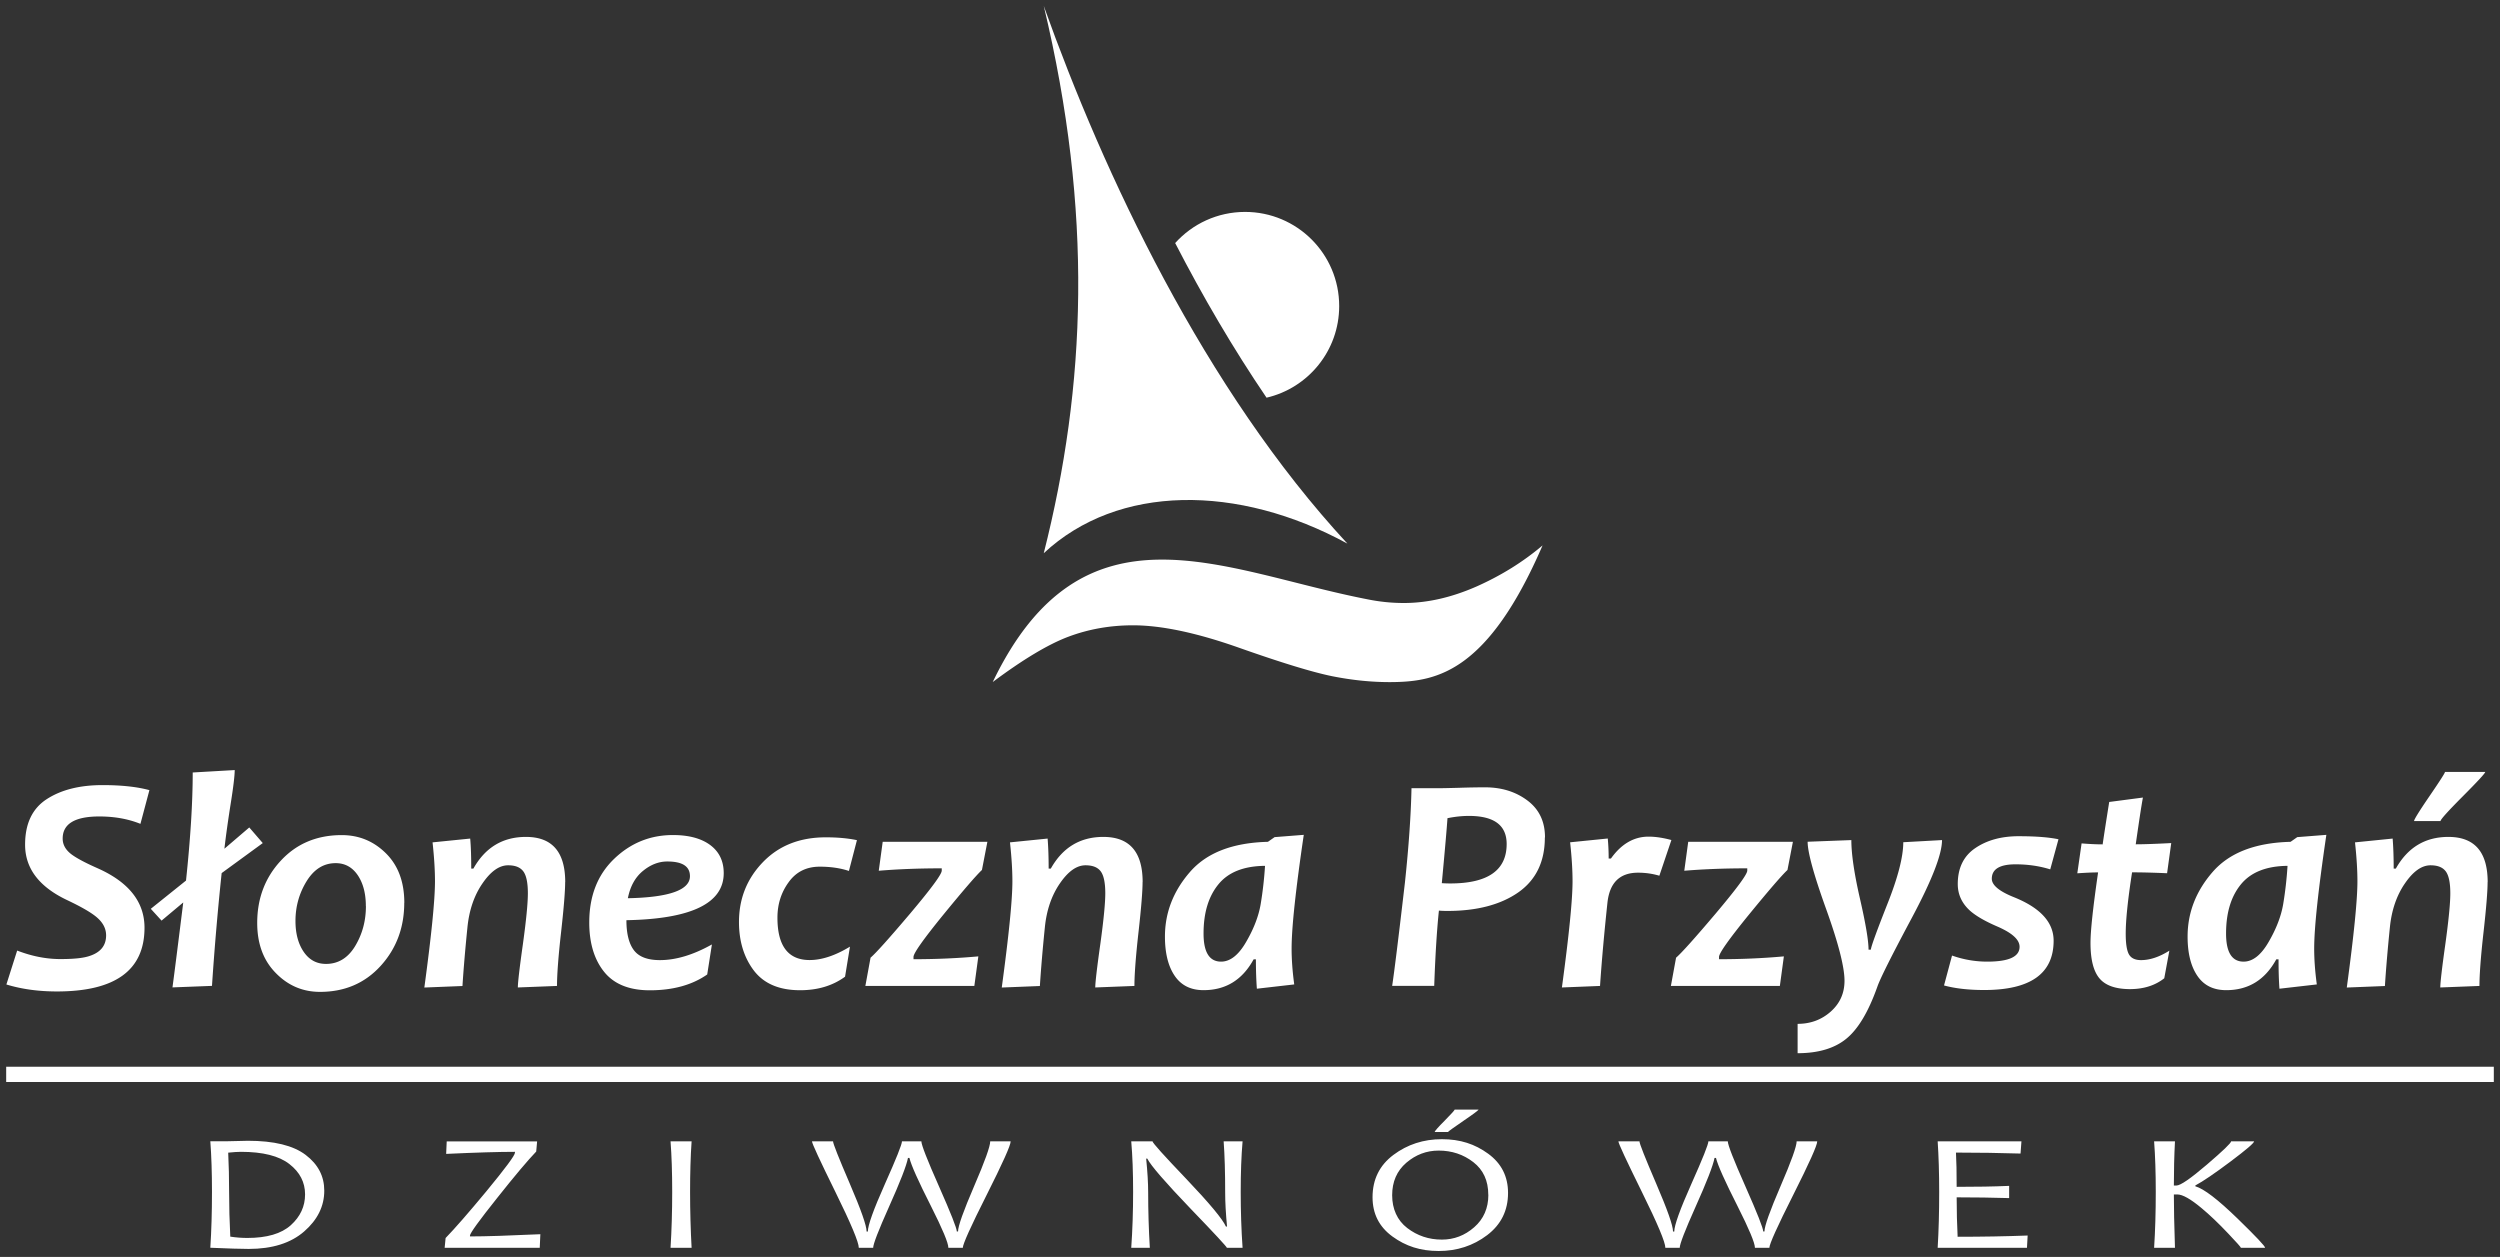 <svg xmlns="http://www.w3.org/2000/svg" width="362" height="182" fill="none"><rect width="100%" height="100%" fill="#333333" stroke="none"/><path fill="#ffffff" d="M143.745 98.765c13.07-27.18 33.2-16.1 54.14-12.01 1.78.37 3.58.56 5.39.56 3.4 0 6.87-.79 10.48-2.37 3.61-1.6 6.8-3.59 9.61-5.97-7.85 18.15-15.17 19.69-21.55 19.79-3.13.05-6.1-.29-8.92-.85-2.84-.58-7.33-1.95-13.45-4.11-6.16-2.18-11.28-3.26-15.39-3.26-3.32 0-6.45.56-9.37 1.66-2.92 1.1-6.58 3.3-10.93 6.55M359.865 111.775c0 .18-1.08 1.35-3.24 3.52s-3.24 3.37-3.24 3.6h-3.83c0-.23.75-1.44 2.24-3.62 1.49-2.18 2.24-3.34 2.24-3.5h5.83Zm.34 15.95c0 1.29-.19 3.71-.59 7.26-.4 3.55-.59 6.14-.59 7.78l-5.67.22c0-.71.24-2.79.73-6.27.48-3.48.72-5.94.72-7.37 0-1.52-.22-2.58-.66-3.17-.44-.59-1.17-.88-2.2-.88-1.28 0-2.51.87-3.71 2.62-1.2 1.74-1.93 3.86-2.18 6.37-.32 3.15-.56 5.98-.72 8.49l-5.52.22c1.03-7.58 1.54-12.72 1.54-15.39 0-1.54-.11-3.41-.35-5.63l5.45-.55c.1 1.25.15 2.7.15 4.35h.31c1.72-3.06 4.25-4.59 7.61-4.59 3.8 0 5.69 2.18 5.69 6.55l-.01-.01Zm-28.97-2.35c-3.06.03-5.31.92-6.75 2.68-1.44 1.76-2.15 4.13-2.15 7.12 0 2.72.85 4.07 2.54 4.07 1.32 0 2.54-.96 3.64-2.88 1.11-1.91 1.81-3.75 2.1-5.5.29-1.76.5-3.58.62-5.48v-.01Zm5.62-4.48c-1.17 7.95-1.76 13.43-1.76 16.46 0 1.54.12 3.27.38 5.19l-5.41.62c-.09-1.22-.13-2.63-.13-4.25h-.33c-1.63 2.98-4.04 4.46-7.25 4.46-1.85 0-3.24-.69-4.18-2.08-.94-1.38-1.41-3.28-1.41-5.68 0-3.46 1.21-6.58 3.63-9.36 2.42-2.78 6.17-4.23 11.28-4.36l.97-.68 4.22-.33-.01.01Zm-22.46 1.18-.6 4.37c-2.06-.09-3.76-.13-5.07-.13-.62 3.98-.92 6.94-.92 8.88 0 1.46.16 2.47.48 3.02.32.54.9.81 1.74.81 1.28 0 2.66-.46 4.1-1.37l-.74 4c-1.32 1.04-2.96 1.56-4.93 1.57-2.08 0-3.56-.51-4.43-1.53-.88-1.02-1.32-2.74-1.32-5.15 0-1.79.37-5.19 1.1-10.22-.7 0-1.7.04-3.01.13l.62-4.33c1.12.09 2.13.14 3.05.14.15-1.03.46-3.08.95-6.14l4.88-.64c-.26 1.4-.59 3.65-1.04 6.77 1.17 0 2.89-.06 5.15-.18h-.01Zm-16.33-.54-1.19 4.35c-1.54-.48-3.21-.73-5.03-.73-2.29 0-3.43.7-3.43 2.09 0 .92 1.07 1.82 3.23 2.68 3.81 1.54 5.72 3.63 5.72 6.29 0 4.76-3.35 7.14-10.05 7.14-2.26 0-4.2-.22-5.82-.66l1.16-4.33c1.67.59 3.37.88 5.1.88 3.12 0 4.68-.71 4.68-2.15 0-1.03-1.07-2-3.21-2.93-1.79-.77-3.11-1.54-3.95-2.28-1.19-1.07-1.79-2.36-1.79-3.87 0-2.33.85-4.07 2.54-5.21 1.69-1.15 3.78-1.72 6.27-1.72 2.49 0 4.38.15 5.76.44l.01.01Zm-16.86.11c0 2.06-1.46 5.81-4.37 11.26s-4.58 8.77-5 9.99c-1.29 3.63-2.79 6.14-4.51 7.53-1.71 1.39-4.06 2.08-7.03 2.08v-4.25c1.85 0 3.44-.58 4.78-1.76 1.34-1.19 2.01-2.67 2.01-4.48 0-1.99-.89-5.46-2.67-10.41-1.78-4.95-2.67-8.19-2.67-9.72l6.33-.24c0 2 .41 4.82 1.24 8.45.83 3.62 1.25 6.1 1.25 7.42h.33c.06-.52.86-2.71 2.39-6.59 1.54-3.87 2.31-6.86 2.31-8.97l5.6-.31h.01Zm-21.59.24-.79 4.09c-.85.8-2.72 2.97-5.6 6.49-2.87 3.53-4.31 5.56-4.31 6.1v.33c3.15 0 6.28-.13 9.39-.41l-.58 4.28h-15.78l.75-4.09c.79-.68 2.7-2.81 5.75-6.41 3.04-3.61 4.56-5.67 4.56-6.2v-.33c-3.32 0-6.35.12-9.12.35l.57-4.19h15.16v-.01Zm-17.6-.24-1.74 5.16c-.98-.29-2.01-.44-3.08-.44-2.66 0-4.13 1.46-4.44 4.37-.47 4.43-.83 8.43-1.07 12.03l-5.52.22c1.03-7.58 1.54-12.72 1.54-15.39 0-1.54-.11-3.41-.35-5.63l5.45-.55c.09.97.13 1.94.13 2.9h.33c1.5-2.11 3.32-3.17 5.45-3.17 1.01 0 2.11.17 3.3.49v.01Zm-23.85.57c0-2.72-1.82-4.07-5.47-4.07-.98 0-2.02.11-3.1.33-.08 1.25-.35 4.38-.82 9.41.34.02.74.04 1.21.04 5.45 0 8.18-1.9 8.18-5.71Zm5.53-.95c0 3.5-1.28 6.15-3.84 7.95-2.57 1.79-5.99 2.69-10.26 2.69-.55 0-.95-.02-1.24-.05-.29 2.75-.52 6.38-.68 10.9h-6.09c.29-1.89.91-6.88 1.85-14.97.56-5.27.87-9.83.95-13.65h3.83c.51 0 1.51-.02 2.99-.06 1.49-.05 2.76-.07 3.83-.07 2.4 0 4.45.64 6.14 1.91 1.7 1.28 2.54 3.05 2.54 5.34l-.02.01Zm-40.53 4.11c-3.06.03-5.31.92-6.74 2.68-1.44 1.76-2.15 4.13-2.15 7.12 0 2.72.85 4.07 2.54 4.07 1.32 0 2.54-.96 3.64-2.88 1.11-1.91 1.81-3.75 2.1-5.5.29-1.76.5-3.58.62-5.48l-.01-.01Zm5.62-4.48c-1.17 7.95-1.76 13.43-1.76 16.46 0 1.54.12 3.27.38 5.19l-5.41.62c-.09-1.22-.14-2.63-.14-4.25h-.33c-1.63 2.98-4.04 4.46-7.25 4.46-1.85 0-3.24-.69-4.18-2.08-.94-1.38-1.41-3.28-1.41-5.68 0-3.46 1.21-6.58 3.63-9.36 2.42-2.78 6.17-4.23 11.28-4.36l.97-.68 4.22-.33v.01Zm-23.34 6.83c0 1.29-.19 3.71-.59 7.26-.4 3.55-.59 6.14-.59 7.78l-5.67.22c0-.71.24-2.79.73-6.27.48-3.48.72-5.94.72-7.37 0-1.52-.22-2.58-.66-3.17-.44-.59-1.17-.88-2.2-.88-1.28 0-2.51.87-3.71 2.62-1.2 1.74-1.93 3.86-2.18 6.37-.32 3.15-.56 5.98-.72 8.49l-5.52.22c1.03-7.58 1.54-12.72 1.54-15.39 0-1.54-.11-3.41-.35-5.63l5.45-.55c.1 1.25.15 2.7.15 4.35h.31c1.72-3.06 4.25-4.59 7.61-4.59 3.8 0 5.69 2.18 5.69 6.55l-.01-.01Zm-22.47-5.84-.79 4.09c-.85.8-2.72 2.97-5.6 6.49-2.87 3.53-4.31 5.56-4.31 6.1v.33c3.15 0 6.28-.13 9.39-.41l-.58 4.28h-15.78l.75-4.09c.79-.68 2.7-2.81 5.75-6.41 3.04-3.61 4.56-5.67 4.56-6.2v-.33c-3.32 0-6.35.12-9.12.35l.57-4.19h15.16v-.01Zm-18.89-.23-1.16 4.46c-1.23-.41-2.64-.62-4.22-.62-1.92 0-3.42.74-4.5 2.24-1.09 1.49-1.63 3.2-1.63 5.15 0 4.08 1.55 6.13 4.66 6.13 1.77 0 3.72-.65 5.84-1.94l-.71 4.35c-1.79 1.31-3.95 1.96-6.51 1.96-3.02 0-5.24-.95-6.69-2.84-1.44-1.9-2.16-4.25-2.16-7.04 0-3.39 1.16-6.28 3.47-8.67 2.32-2.4 5.35-3.59 9.1-3.59 1.72 0 3.22.14 4.51.41Zm-24.18 5.22c0-1.43-1.1-2.13-3.28-2.13-1.25 0-2.42.46-3.53 1.37-1.12.92-1.84 2.23-2.18 3.95 5.99-.12 8.99-1.19 8.99-3.19Zm4.89-.44c0 4.37-4.7 6.64-14.09 6.81 0 1.94.36 3.38 1.08 4.34.72.96 1.97 1.44 3.76 1.44 2.34 0 4.85-.76 7.54-2.27l-.68 4.35c-2.18 1.52-4.95 2.29-8.31 2.29-2.99 0-5.2-.9-6.63-2.69-1.43-1.79-2.14-4.17-2.14-7.13 0-3.82 1.19-6.89 3.59-9.2 2.39-2.3 5.23-3.46 8.52-3.46 2.27 0 4.05.47 5.34 1.4 1.34.97 2.02 2.34 2.02 4.11v.01Zm-22.96 1.29c0 1.29-.19 3.71-.59 7.26-.4 3.55-.59 6.14-.59 7.78l-5.67.22c0-.71.24-2.79.73-6.27.48-3.48.72-5.94.72-7.37 0-1.52-.22-2.58-.66-3.17-.44-.59-1.17-.88-2.2-.88-1.28 0-2.51.87-3.71 2.62-1.2 1.74-1.93 3.86-2.18 6.37-.32 3.15-.56 5.98-.72 8.49l-5.52.22c1.03-7.58 1.54-12.72 1.54-15.39 0-1.54-.11-3.41-.35-5.63l5.45-.55c.11 1.25.15 2.7.15 4.35h.31c1.72-3.06 4.25-4.59 7.61-4.59 3.8 0 5.69 2.18 5.69 6.55l-.01-.01Zm-28.86 3.48c0-1.82-.39-3.31-1.17-4.47-.79-1.16-1.85-1.75-3.2-1.75-1.73 0-3.13.87-4.21 2.62-1.07 1.74-1.61 3.66-1.61 5.75 0 1.82.4 3.31 1.19 4.47.8 1.17 1.87 1.75 3.23 1.75 1.77 0 3.18-.86 4.22-2.58 1.04-1.73 1.56-3.65 1.56-5.79h-.01Zm5.56-.48c0 3.57-1.13 6.62-3.41 9.13-2.28 2.51-5.21 3.77-8.79 3.77-2.49 0-4.63-.91-6.41-2.74-1.79-1.82-2.68-4.23-2.68-7.24 0-3.56 1.14-6.57 3.43-9.03 2.28-2.46 5.22-3.69 8.81-3.69 2.51 0 4.64.89 6.41 2.65 1.77 1.76 2.65 4.15 2.65 7.16l-.01-.01Zm-20.48-8.65-5.96 4.35a426.16 426.16 0 0 0-1.4 16.33l-5.72.22c.29-2.15.81-6.26 1.56-12.3l-3.14 2.63-1.56-1.71 5.1-4.09c.65-6.14.97-11.36.97-15.65l6.08-.35c0 .8-.19 2.41-.57 4.8-.38 2.39-.69 4.59-.92 6.59l3.6-3.08 1.96 2.27v-.01Zm-16.42-7.66-1.3 4.88c-1.79-.72-3.77-1.07-5.96-1.07-3.53 0-5.3 1.07-5.3 3.2 0 .84.38 1.56 1.14 2.18.68.55 1.99 1.27 3.94 2.13 4.51 2.01 6.77 4.88 6.77 8.6 0 6.15-4.22 9.23-12.68 9.23-2.66 0-5.09-.33-7.32-1.01l1.56-4.91c2.15.83 4.24 1.23 6.24 1.23s3.32-.14 4.22-.44c1.61-.52 2.42-1.51 2.42-2.99 0-.97-.44-1.83-1.32-2.59-.79-.69-2.24-1.53-4.35-2.53-4.04-1.92-6.06-4.59-6.06-8.01 0-3.05 1.04-5.24 3.14-6.6 2.1-1.36 4.79-2.03 8.07-2.03 2.72 0 4.99.24 6.79.73Z"/><path fill="#ffffff" fill-rule="evenodd" d="M180.285 30.685c7.53 0 13.63 6.1 13.63 13.63 0 6.46-4.49 11.87-10.52 13.27-4.83-7.11-9.24-14.66-13.23-22.39 2.49-2.77 6.11-4.51 10.13-4.51" clip-rule="evenodd"/><path fill="#ffffff" fill-rule="evenodd" d="M151.135.855c8.69 24.36 23.26 55.49 43.97 77.86-15.85-8.65-33.23-8.63-43.97 1.39 6.14-24.26 7.16-49.29 0-79.25Z" clip-rule="evenodd"/><path fill="#ffffff" d="M361.105 154.465H.895v2.21h360.21v-2.21ZM327.995 180.685h-3.51c0-.09-.61-.77-1.83-2.06-1.41-1.49-2.7-2.72-3.87-3.69-1.58-1.32-2.75-1.98-3.51-1.98h-.5c0 1.85.05 4.43.16 7.73h-3.02c.16-2.45.24-5.15.24-8.1 0-2.78-.08-5.22-.24-7.32h3.02c-.11 2.1-.16 4.23-.16 6.4h.37c.59 0 2.05-1.01 4.4-3.02 2.35-2.01 3.52-3.14 3.52-3.38h3.33c0 .24-1.14 1.22-3.42 2.93-2.28 1.71-3.98 2.87-5.09 3.46v.12c1.23.35 3.27 1.91 6.14 4.7 2.64 2.57 3.96 3.97 3.96 4.2m-34.38-1.78-.1 1.79h-12.93c.15-2.45.22-5.15.22-8.1 0-2.78-.08-5.22-.22-7.32h12.13l-.13 1.77c-2.94-.09-6.06-.14-9.35-.14.07 1.22.1 2.88.1 4.96 2.84 0 5.38-.04 7.6-.14v1.77c-2.37-.07-4.91-.11-7.6-.11 0 2.03.05 3.93.14 5.71 3.55 0 6.93-.06 10.14-.18v-.01Zm-30.47-13.63c0 .58-1.16 3.16-3.47 7.75-2.31 4.58-3.46 7.14-3.46 7.67h-2.09c0-.7-.84-2.71-2.52-6.04-1.83-3.61-2.87-5.93-3.12-6.98h-.21c-.21 1.11-1.13 3.48-2.76 7.11-1.52 3.4-2.28 5.37-2.28 5.91h-2.08c0-.8-1.13-3.5-3.4-8.09-2.26-4.59-3.4-7.03-3.4-7.33h3.05c0 .33.81 2.37 2.43 6.14 1.62 3.77 2.43 6.07 2.43 6.92h.18c0-.89.82-3.18 2.47-6.88 1.65-3.69 2.47-5.75 2.47-6.18h2.81c0 .51.85 2.7 2.57 6.57 1.71 3.86 2.56 6.03 2.56 6.48h.18c0-.77.78-2.96 2.33-6.56 1.56-3.61 2.33-5.77 2.33-6.49h2.98Zm-49.04-4.6c0 .09-.71.63-2.14 1.6-1.42.97-2.18 1.52-2.29 1.65h-1.92c0-.13.48-.68 1.45-1.65.96-.97 1.44-1.51 1.44-1.59h3.47l-.01-.01Zm1.41 12.34c0-2.04-.73-3.62-2.17-4.73-1.45-1.12-3.12-1.67-5.02-1.67-1.75 0-3.31.59-4.68 1.76-1.37 1.18-2.05 2.75-2.05 4.71s.73 3.63 2.18 4.74c1.46 1.12 3.13 1.68 5.02 1.68 1.75 0 3.31-.59 4.68-1.79 1.36-1.19 2.05-2.76 2.05-4.7h-.01Zm2.86-.27c0 2.55-1.01 4.59-3.03 6.12-2.02 1.53-4.36 2.29-7.01 2.29-2.65 0-4.78-.7-6.7-2.1-1.92-1.4-2.88-3.29-2.88-5.68 0-2.58 1.01-4.63 3.03-6.14 2.02-1.51 4.36-2.27 7.01-2.27 2.65 0 4.78.7 6.7 2.1 1.92 1.4 2.88 3.29 2.88 5.68Zm-38.47 7.95h-2.24c0-.13-1.75-2.03-5.26-5.67-3.67-3.83-5.76-6.24-6.27-7.25h-.16c.19 1.9.29 3.53.29 4.89 0 2.65.08 5.33.24 8.03h-2.69c.18-2.57.27-5.27.27-8.1s-.09-5.23-.27-7.32h3.08c0 .22 1.62 2.02 4.85 5.4 3.38 3.55 5.31 5.87 5.78 6.94h.16c-.18-1.92-.27-3.56-.27-4.9 0-2.92-.07-5.4-.22-7.44h2.74c-.18 2.09-.27 4.54-.27 7.32 0 2.78.09 5.53.27 8.1h-.03Zm-33.55-15.42c0 .58-1.16 3.16-3.47 7.75-2.31 4.58-3.46 7.14-3.46 7.67h-2.09c0-.7-.84-2.71-2.52-6.04-1.83-3.61-2.87-5.93-3.12-6.98h-.21c-.21 1.11-1.13 3.48-2.76 7.11-1.52 3.4-2.28 5.37-2.28 5.91h-2.08c0-.8-1.13-3.5-3.39-8.09-2.26-4.59-3.39-7.03-3.39-7.33h3.05c0 .33.81 2.37 2.43 6.14 1.62 3.77 2.43 6.07 2.43 6.92h.18c0-.89.82-3.18 2.47-6.88 1.65-3.69 2.47-5.75 2.47-6.18h2.81c0 .51.85 2.7 2.57 6.57 1.71 3.86 2.56 6.03 2.56 6.48h.18c0-.77.78-2.96 2.33-6.56 1.56-3.61 2.33-5.77 2.33-6.49h2.96Zm-46.2 15.42h-3.05c.16-2.56.24-5.26.24-8.1s-.08-5.23-.24-7.32h3.05c-.15 2.16-.22 4.6-.22 7.32 0 2.72.08 5.56.22 8.1Zm-21.9-1.98-.09 1.98h-13.77l.14-1.42c1.35-1.39 3.31-3.64 5.89-6.75 2.77-3.36 4.15-5.22 4.15-5.6v-.13c-2.34 0-5.66.1-9.96.3l.08-1.81h13.09l-.13 1.47c-1.22 1.27-3.1 3.5-5.63 6.69-2.64 3.31-3.96 5.14-3.96 5.47v.13c2.21 0 5.61-.11 10.19-.32v-.01Zm-34.07-5.76c0-1.75-.76-3.22-2.27-4.39-1.51-1.18-3.85-1.77-7.02-1.77-.45 0-1.06.04-1.84.12.09 1.84.13 3.73.13 5.67 0 2.13.06 4.3.17 6.49.85.13 1.68.19 2.47.19 2.83 0 4.92-.61 6.3-1.85 1.37-1.24 2.06-2.72 2.06-4.46Zm2.78-.53c0 2.24-.97 4.21-2.91 5.9-1.94 1.69-4.62 2.53-8.03 2.53-1.11 0-2.97-.06-5.56-.17.16-2.45.24-5.15.24-8.1 0-2.78-.08-5.22-.24-7.32h1.76c.43 0 1.08 0 1.96-.03.88-.02 1.45-.04 1.73-.04 3.77 0 6.56.68 8.36 2.05 1.8 1.37 2.69 3.09 2.69 5.17v.01Z"/></svg>